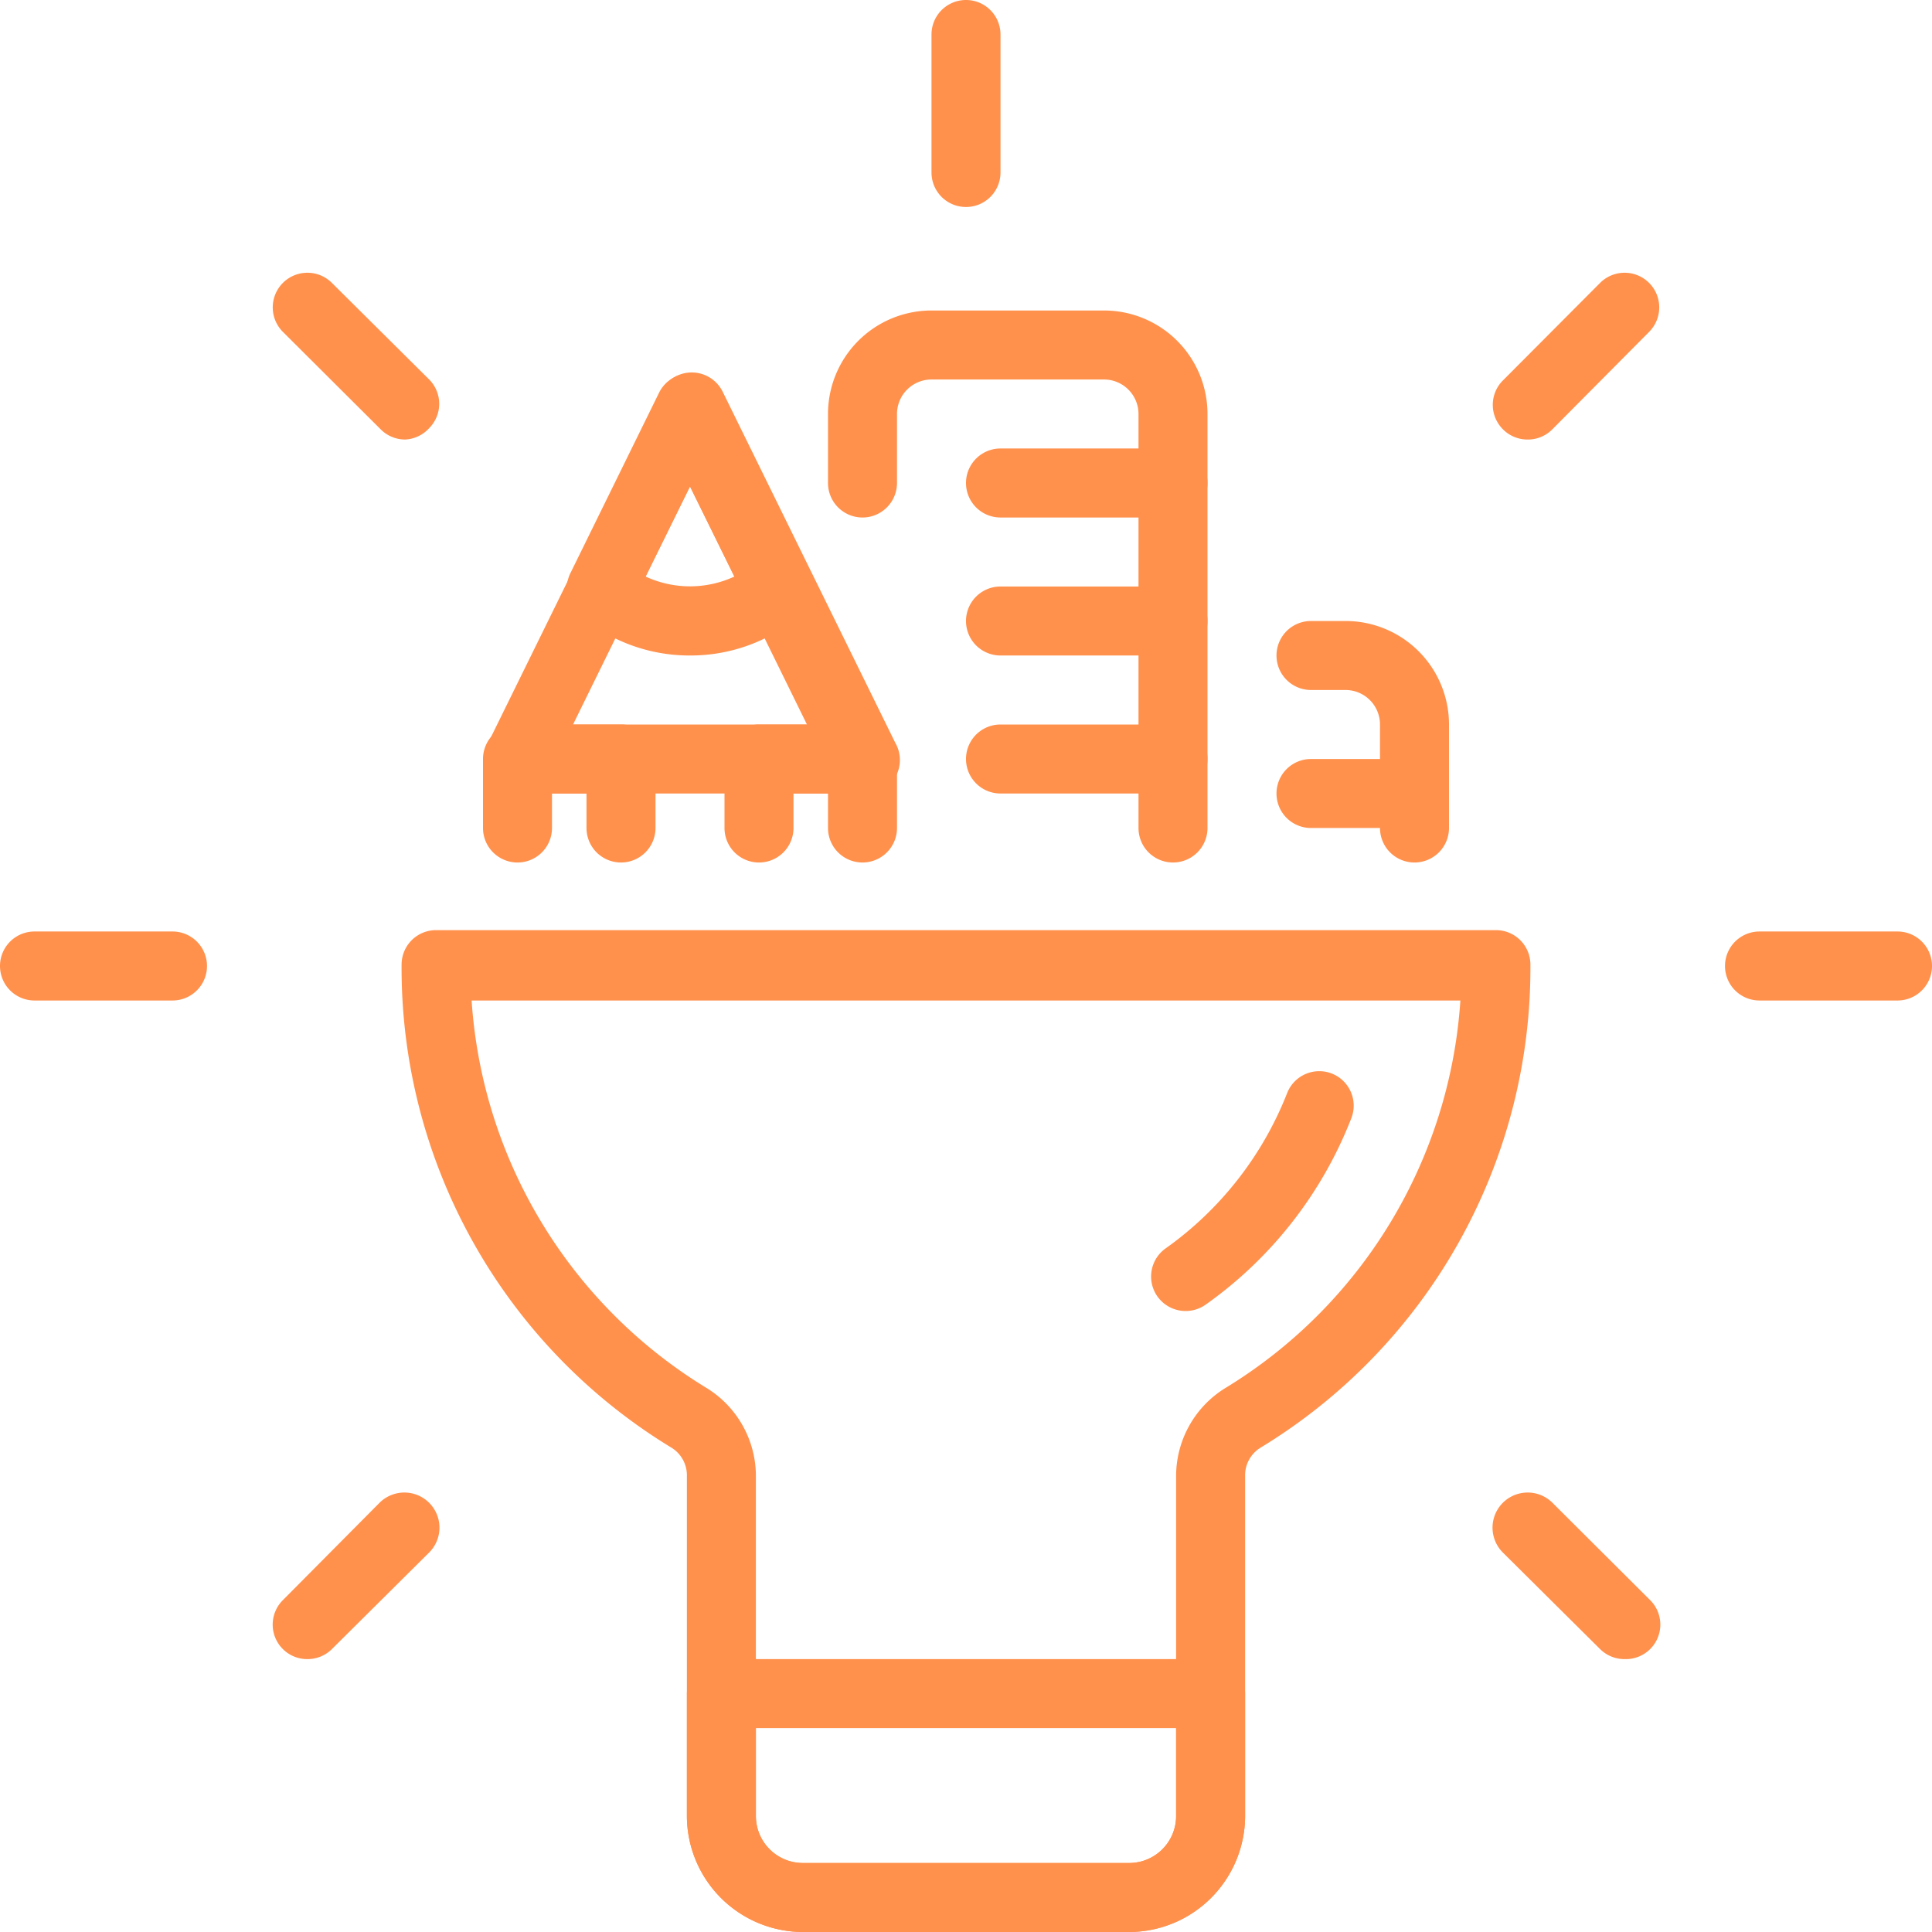 <?xml version="1.0" encoding="UTF-8" standalone="no"?><svg xmlns="http://www.w3.org/2000/svg" xmlns:xlink="http://www.w3.org/1999/xlink" data-name="Layer 1" fill="#000000" height="56" preserveAspectRatio="xMidYMid meet" version="1" viewBox="4.0 4.0 56.0 56.0" width="56" zoomAndPan="magnify"><g id="change1_1"><path d="M38,29a1,1,0,0,1-1-1V16a1,1,0,0,0-1-1H31a1,1,0,0,0-1,1v2a1,1,0,0,1-2,0V16a3,3,0,0,1,3-3h5a3,3,0,0,1,3,3V28A1,1,0,0,1,38,29Z" fill="#ff914d"/></g><g id="change1_2"><path d="M38,19H33a1,1,0,0,1,0-2h5a1,1,0,0,1,0,2Z" fill="#ff914d"/></g><g id="change1_3"><path d="M38,23H33a1,1,0,0,1,0-2h5a1,1,0,0,1,0,2Z" fill="#ff914d"/></g><g id="change1_4"><path d="M38,27H33a1,1,0,0,1,0-2h5a1,1,0,0,1,0,2Z" fill="#ff914d"/></g><g id="change1_5"><path d="M29,27H19a1,1,0,0,1-.85-.47,1,1,0,0,1,0-1l5-10.17a1,1,0,0,1,1.8,0l5,10.17a1,1,0,0,1,0,1A1,1,0,0,1,29,27Zm-8.39-2h6.78L24,18.1Z" fill="#ff914d"/></g><g id="change1_6"><path d="M22,29a1,1,0,0,1-1-1V27H20v1a1,1,0,0,1-2,0V26a1,1,0,0,1,1-1h3a1,1,0,0,1,1,1v2A1,1,0,0,1,22,29Z" fill="#ff914d"/></g><g id="change1_7"><path d="M29,29a1,1,0,0,1-1-1V27H27v1a1,1,0,0,1-2,0V26a1,1,0,0,1,1-1h3a1,1,0,0,1,1,1v2A1,1,0,0,1,29,29Z" fill="#ff914d"/></g><g id="change1_8"><path d="M24,23a4.91,4.91,0,0,1-3.21-1.18,1,1,0,0,1-.26-1.2l2.57-5.23a1,1,0,0,1,1.8,0l2.57,5.23a1,1,0,0,1-.26,1.2A4.91,4.91,0,0,1,24,23Zm-1.29-2.29a3.06,3.06,0,0,0,2.58,0h0L24,18.1Z" fill="#ff914d"/></g><g id="change1_9"><path d="M46,28H42a1,1,0,0,1,0-2h2V25a1,1,0,0,0-1-1H42a1,1,0,0,1,0-2h1a3,3,0,0,1,3,3Z" fill="#ff914d"/></g><g id="change1_10"><path d="M36.73,60H27.27a3.37,3.37,0,0,1-3.36-3.36V46.78a.94.94,0,0,0-.45-.82,16.27,16.27,0,0,1-7.82-14,1,1,0,0,1,1-1H47.36a1,1,0,0,1,1,1,16.27,16.27,0,0,1-7.82,14,.94.94,0,0,0-.45.82v9.86A3.37,3.37,0,0,1,36.73,60ZM17.67,33a14.26,14.26,0,0,0,6.84,11.25,3,3,0,0,1,1.4,2.53v9.86A1.36,1.36,0,0,0,27.27,58h9.46a1.36,1.36,0,0,0,1.36-1.36V46.78a3,3,0,0,1,1.4-2.53A14.26,14.26,0,0,0,46.33,33Z" fill="#ff914d"/></g><g id="change1_11"><path d="M36.73,60H27.27a3.37,3.37,0,0,1-3.36-3.36V53.09a1,1,0,0,1,1-1H39.09a1,1,0,0,1,1,1v3.55A3.37,3.37,0,0,1,36.73,60ZM25.91,54.09v2.55A1.36,1.36,0,0,0,27.27,58h9.46a1.36,1.36,0,0,0,1.36-1.36V54.09Z" fill="#ff914d"/></g><g id="change1_12"><path d="M32,10a1,1,0,0,1-1-1V5a1,1,0,0,1,2,0V9A1,1,0,0,1,32,10Z" fill="#ff914d"/></g><g id="change1_13"><path d="M15.74,16.74a1,1,0,0,1-.71-.3L12.2,13.62a1,1,0,0,1,1.42-1.42L16.44,15a1,1,0,0,1,0,1.41A1,1,0,0,1,15.74,16.74Z" fill="#ff914d"/></g><g id="change1_14"><path d="M9,33H5a1,1,0,0,1,0-2H9a1,1,0,0,1,0,2Z" fill="#ff914d"/></g><g id="change1_15"><path d="M12.91,52.09a1,1,0,0,1-.71-.29,1,1,0,0,1,0-1.42L15,47.56A1,1,0,0,1,16.44,49L13.62,51.8A1,1,0,0,1,12.91,52.09Z" fill="#ff914d"/></g><g id="change1_16"><path d="M51.09,52.09a1,1,0,0,1-.71-.29L47.56,49A1,1,0,0,1,49,47.56l2.83,2.82a1,1,0,0,1,0,1.42A1,1,0,0,1,51.09,52.09Z" fill="#ff914d"/></g><g id="change1_17"><path d="M59,33H55a1,1,0,0,1,0-2h4a1,1,0,0,1,0,2Z" fill="#ff914d"/></g><g id="change1_18"><path d="M48.26,16.74a1,1,0,0,1-.7-.3,1,1,0,0,1,0-1.41l2.82-2.83a1,1,0,1,1,1.42,1.42L49,16.44A1,1,0,0,1,48.26,16.74Z" fill="#ff914d"/></g><g id="change1_19"><path d="M38.36,42a1,1,0,0,1-.81-.42,1,1,0,0,1,.23-1.39,10,10,0,0,0,3.53-4.51,1,1,0,0,1,1.3-.56,1,1,0,0,1,.56,1.29,11.91,11.91,0,0,1-4.23,5.41A1,1,0,0,1,38.36,42Z" fill="#ff914d"/></g><g id="change1_20"><path d="M45,29a1,1,0,0,1-1-1V27a1,1,0,0,1,2,0v1A1,1,0,0,1,45,29Z" fill="#ff914d"/></g></svg>